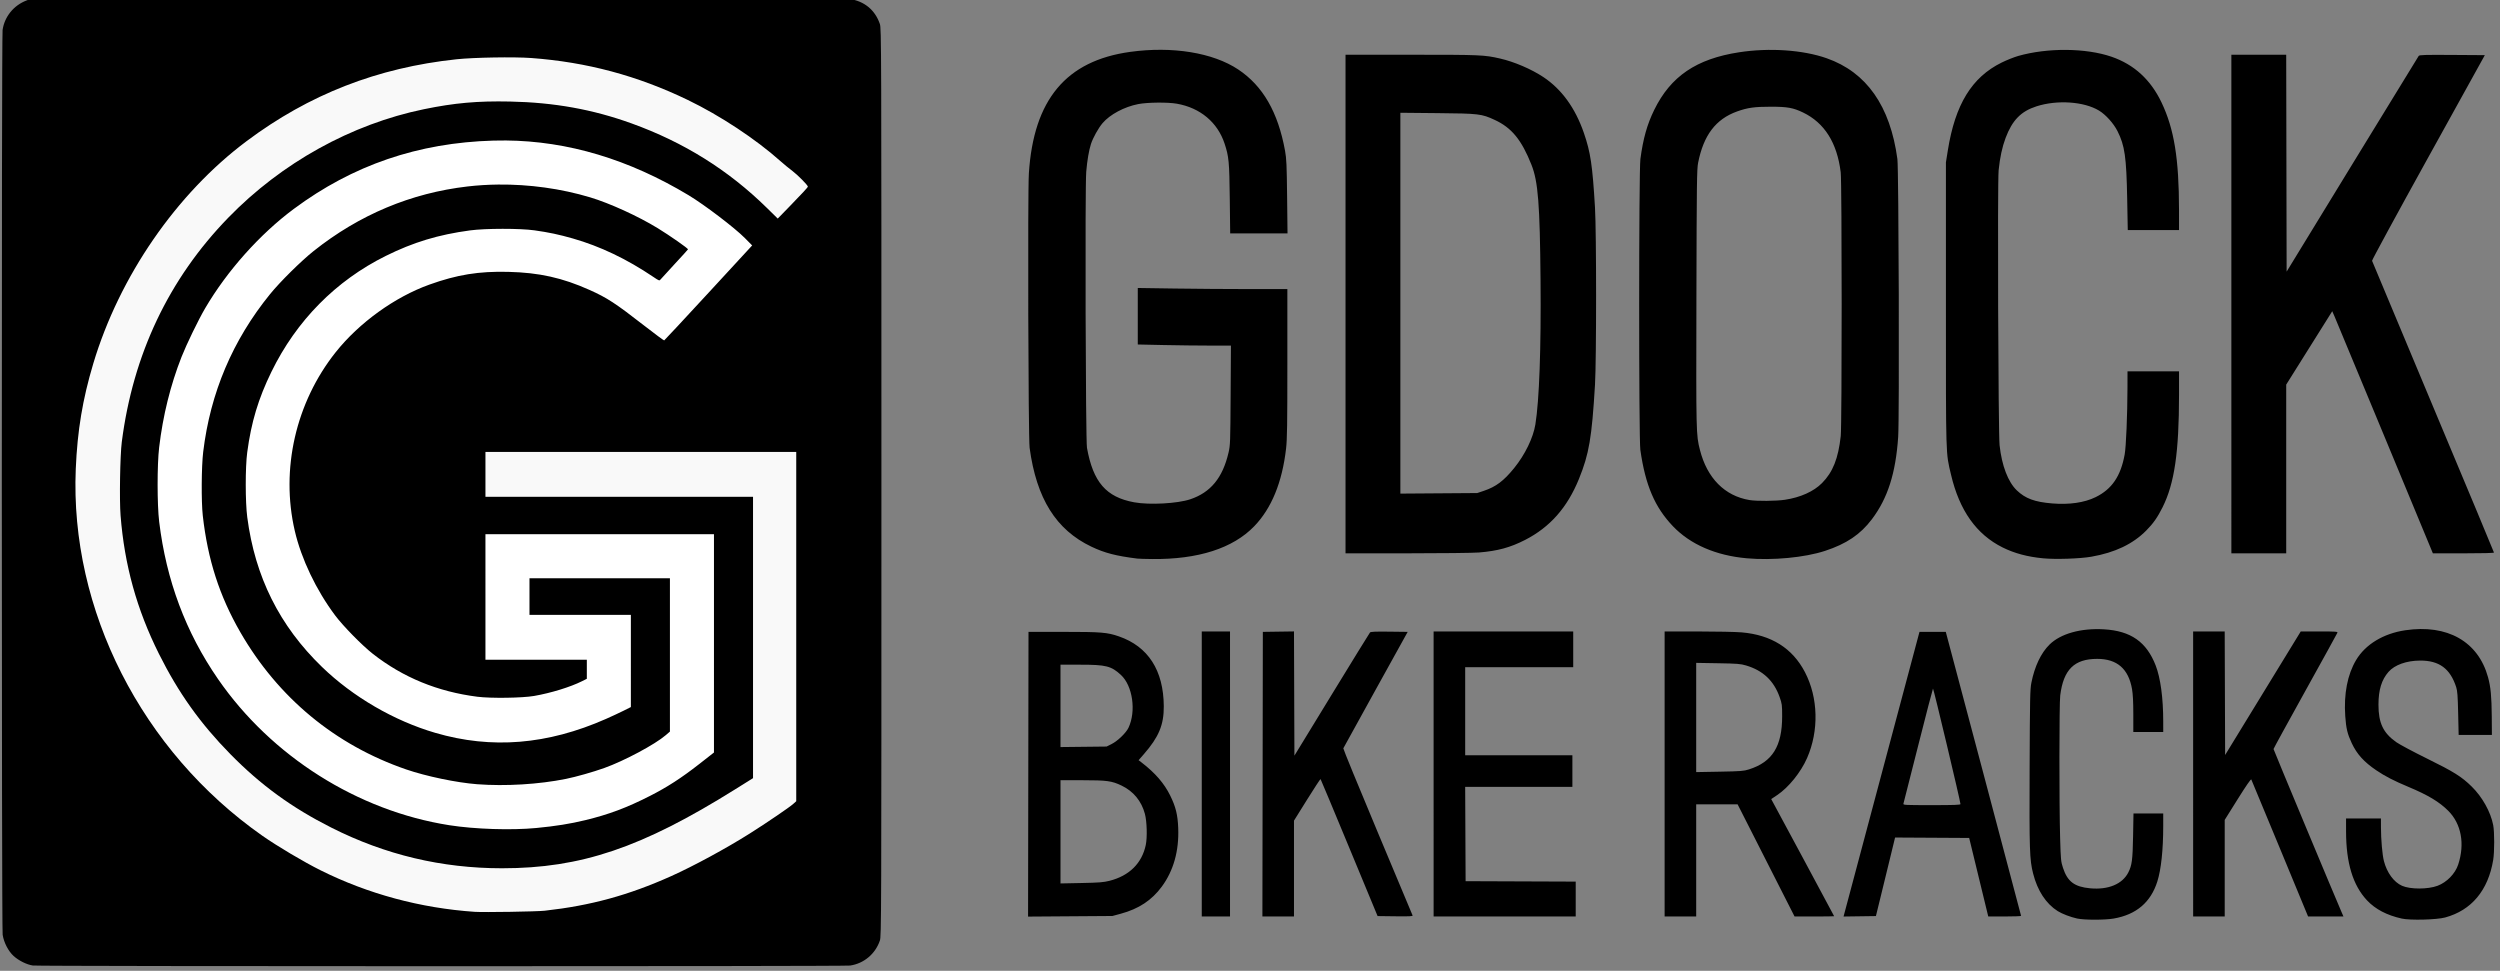 <?xml version="1.0" encoding="UTF-8" standalone="no"?>
<svg xmlns:inkscape="http://www.inkscape.org/namespaces/inkscape" xmlns:sodipodi="http://sodipodi.sourceforge.net/DTD/sodipodi-0.dtd" xmlns="http://www.w3.org/2000/svg" xmlns:svg="http://www.w3.org/2000/svg" width="123.377mm" height="47.909mm" viewBox="0 0 123.377 47.909" version="1.1" id="svg1" xml:space="preserve">
  <rect x="0" y="0" width="123.377" height="47.909" fill="#808080" stroke="none"/>
  <defs id="defs1"></defs>
  <g id="layer1" transform="translate(-47.938,-114.461)">
    <g id="g25" transform="matrix(0.155,0,0,0.155,77.474,88.615)">
      <path id="path5" style="fill:#000000" d="m 470.808,459.205 c -2.12,-0.466 -4.824,-1.499 -6.207,-2.372 -3.725,-2.352 -6.444,-6.501 -7.824,-11.945 -1.125,-4.435 -1.221,-7.342 -1.115,-33.698 0.089,-22.179 0.147,-24.979 0.56,-27.062 1.032,-5.211 3.065,-9.49 5.776,-12.154 3.537,-3.476 9.969,-5.28 17.32,-4.857 8.566,0.493 13.578,4.003 16.493,11.549 1.531,3.963 2.388,10.342 2.39,17.773 l 6.4e-4,3.373 h -4.763 -4.763 v -5.654 c 0,-3.89 -0.127,-6.387 -0.407,-8.004 -1.119,-6.464 -4.761,-9.626 -11.09,-9.626 -7.292,0 -10.75,3.417 -11.772,11.635 -0.329,2.648 -0.35,34.583 -0.03,45.515 0.2,6.836 0.255,7.404 0.91,9.393 1.441,4.382 3.654,6.045 8.66,6.509 5.746,0.532 10.244,-1.335 12.132,-5.034 1.161,-2.275 1.39,-4.016 1.525,-11.595 l 0.128,-7.21 h 4.735 4.735 l -0.002,4.035 c -0.004,7.579 -0.668,13.814 -1.877,17.638 -2.097,6.63 -6.697,10.54 -13.876,11.792 -2.828,0.493 -9.389,0.492 -11.636,-0.002 z m 103.327,0.006 c -4.744,-1.056 -8.424,-2.988 -11.063,-5.81 -4.489,-4.799 -6.647,-11.898 -6.659,-21.905 l -0.005,-4.167 h 5.556 5.556 l 0.004,2.844 c 0.006,3.869 0.436,8.773 0.94,10.718 0.967,3.733 3.161,6.727 5.774,7.883 2.617,1.158 8.228,1.156 11.304,-0.003 2.965,-1.117 5.616,-3.843 6.574,-6.758 2.163,-6.584 0.992,-12.941 -3.149,-17.098 -2.84,-2.851 -6.464,-5.029 -12.705,-7.636 -4.576,-1.912 -7.445,-3.391 -10.211,-5.266 -3.95,-2.677 -6.189,-5.151 -7.831,-8.651 -1.367,-2.913 -1.796,-4.696 -2.065,-8.578 -0.494,-7.116 0.698,-13.272 3.465,-17.905 2.97,-4.973 8.685,-8.431 15.639,-9.463 13.394,-1.989 23.219,3.579 26.35,14.933 0.857,3.107 1.146,6.14 1.191,12.499 l 0.042,5.89 h -5.292 -5.292 l -0.155,-6.879 c -0.125,-5.558 -0.245,-7.159 -0.625,-8.334 -1.909,-5.912 -5.417,-8.49 -11.505,-8.457 -4.319,0.023 -8.084,1.367 -10.035,3.584 -2.207,2.508 -3.202,5.745 -3.208,10.441 -0.007,5.83 1.49,8.995 5.647,11.936 1.039,0.735 5.462,3.095 9.827,5.243 8.481,4.173 11.023,5.766 14.221,8.913 3.379,3.324 6.021,8.063 6.836,12.262 0.425,2.191 0.423,8.529 -0.004,11.112 -1.598,9.669 -6.914,16.03 -15.298,18.305 -2.703,0.734 -11.138,0.946 -13.826,0.348 z m -437.291,-45.953 0.067,-45.327 h 11.245 c 11.916,0 13.83,0.157 17.522,1.432 9.349,3.231 14.231,10.821 14.308,22.248 0.04,5.902 -1.576,9.789 -6.347,15.259 l -1.671,1.916 0.96,0.739 c 4.325,3.328 7.205,6.657 9.107,10.528 1.764,3.591 2.379,6.082 2.547,10.319 0.287,7.262 -1.486,13.599 -5.226,18.67 -3.217,4.363 -7.33,7.078 -13.08,8.634 l -2.644,0.716 -13.428,0.097 -13.428,0.097 z m 25.831,33.94 c 6.311,-1.598 10.341,-5.568 11.571,-11.401 0.51,-2.416 0.368,-7.521 -0.275,-9.922 -1.093,-4.082 -3.652,-7.188 -7.408,-8.995 -3.124,-1.502 -4.643,-1.711 -12.521,-1.716 l -6.945,-0.005 v 16.436 16.436 l 6.681,-0.136 c 5.628,-0.115 7.03,-0.225 8.897,-0.697 z m 0.688,-43.548 c 1.921,-0.964 4.6,-3.538 5.371,-5.159 2.512,-5.286 1.358,-13.391 -2.401,-16.856 -3.079,-2.838 -4.729,-3.253 -12.941,-3.253 h -6.294 v 13.112 13.112 l 7.342,-0.082 7.342,-0.082 z m 28.713,9.525 v -45.376 h 4.498 4.498 v 45.376 45.376 h -4.498 -4.498 z m 19.38,0.066 0.067,-45.31 4.959,-0.072 4.959,-0.072 0.068,19.778 0.068,19.778 11.881,-19.441 c 6.534,-10.693 12.018,-19.593 12.185,-19.777 0.233,-0.256 1.688,-0.319 6.153,-0.265 l 5.848,0.071 -10.186,18.389 c -5.602,10.114 -10.242,18.522 -10.31,18.686 -0.068,0.164 4.837,12.129 10.901,26.591 6.064,14.461 11.085,26.445 11.158,26.629 0.106,0.267 -1.031,0.321 -5.507,0.265 l -5.64,-0.071 -9.014,-21.745 c -4.957,-11.96 -9.071,-21.803 -9.142,-21.873 -0.07,-0.07 -2.003,2.878 -4.294,6.552 l -4.166,6.68 v 15.259 15.259 h -5.028 -5.028 z m 54.439,-0.066 v -45.376 h 22.225 22.225 v 5.689 5.689 h -17.198 -17.198 v 14.023 14.023 h 17.066 17.066 v 5.027 5.027 H 293.014 275.946 l 0.068,15.015 0.068,15.015 17.529,0.068 17.529,0.068 v 5.554 5.554 h -22.622 -22.622 z m 73.554,0 v -45.376 h 10.569 c 5.813,0 12.087,0.13 13.943,0.288 9.46,0.808 16.192,5.04 20.17,12.676 4.235,8.131 4.492,18.638 0.67,27.348 -1.994,4.544 -5.873,9.35 -9.508,11.781 l -1.907,1.276 10.019,18.606 c 5.511,10.233 10.019,18.644 10.019,18.691 0,0.047 -2.836,0.085 -6.302,0.085 h -6.302 l -9.069,-17.859 -9.069,-17.859 h -6.59 -6.59 v 17.859 17.859 h -5.027 -5.027 z m 26.855,-1.459 c 7.461,-2.366 10.572,-7.351 10.567,-16.93 -0.002,-3.593 -0.053,-3.98 -0.803,-6.097 -1.842,-5.202 -5.314,-8.47 -10.693,-10.063 -1.767,-0.524 -2.737,-0.6 -8.928,-0.706 l -6.945,-0.118 v 17.388 17.388 l 7.474,-0.137 c 6.762,-0.124 7.651,-0.193 9.327,-0.724 z m 42.201,1.53 12.089,-45.315 h 4.187 4.187 l 11.983,45.111 c 6.59,24.811 11.988,45.201 11.994,45.31 0.006,0.109 -2.343,0.198 -5.221,0.198 h -5.232 l -3.039,-12.502 -3.039,-12.502 -11.795,-0.069 -11.795,-0.069 -1.529,6.287 c -0.841,3.458 -2.214,9.085 -3.051,12.504 l -1.522,6.218 -5.153,0.072 -5.153,0.072 z m 25.141,9.52 c 0.013,-0.779 -8.592,-36.959 -8.748,-36.778 -0.094,0.11 -2.22,8.296 -4.724,18.191 -2.504,9.895 -4.614,18.2 -4.689,18.455 -0.129,0.435 0.423,0.463 9.009,0.463 7.137,0 9.147,-0.073 9.152,-0.331 z m 74.078,-9.591 v -45.376 h 5.025 5.025 l 0.068,19.67 0.068,19.67 12.039,-19.669 12.039,-19.669 5.915,-7.6e-4 c 5.233,-6.6e-4 5.897,0.046 5.758,0.409 -0.086,0.225 -4.697,8.59 -10.245,18.587 -5.548,9.997 -10.092,18.296 -10.097,18.442 -0.007,0.207 19.692,47.423 21.774,52.189 l 0.491,1.124 h -5.631 -5.631 l -8.947,-21.63 c -4.921,-11.896 -9.031,-21.792 -9.132,-21.991 -0.12,-0.234 -1.646,1.973 -4.325,6.253 l -4.14,6.614 v 15.377 15.377 H 512.752 507.725 Z M 171.572,344.601 c -6.828,-0.853 -10.374,-1.773 -14.616,-3.79 -11.271,-5.36 -17.498,-15.317 -19.69,-31.486 -0.421,-3.107 -0.634,-81.155 -0.238,-87.352 1.5,-23.49 11.829,-35.884 32.259,-38.708 13.423,-1.856 26.352,0.247 34.388,5.594 7.861,5.23 12.69,13.609 14.917,25.879 0.459,2.529 0.545,4.444 0.659,14.618 l 0.131,11.708 h -9.127 -9.127 L 200.995,230.017 c -0.14,-11.839 -0.288,-13.405 -1.652,-17.541 -2.238,-6.782 -7.764,-11.402 -15.203,-12.709 -2.908,-0.511 -9.397,-0.445 -12.303,0.125 -4.44,0.871 -8.983,3.298 -11.343,6.061 -1.333,1.561 -3.078,4.702 -3.705,6.668 -0.654,2.054 -1.183,5.167 -1.498,8.826 -0.41,4.761 -0.194,85.48 0.235,87.88 1.955,10.926 6.101,15.713 15.031,17.352 4.857,0.891 13.792,0.408 17.873,-0.967 6.497,-2.189 10.301,-6.835 12.17,-14.863 0.543,-2.332 0.574,-3.194 0.666,-18.256 l 0.097,-15.809 -6.694,-4.6e-4 c -3.682,-2.6e-4 -10.355,-0.079 -14.83,-0.175 l -8.136,-0.175 v -8.996 -8.996 l 11.708,0.175 c 6.439,0.096 17.155,0.175 23.812,0.175 l 12.105,3.3e-4 -3.2e-4,23.614 c -2.6e-4,19.691 -0.069,24.208 -0.413,27.186 -1.242,10.751 -4.622,18.994 -10.127,24.704 -6.782,7.034 -17.872,10.595 -32.535,10.446 -2.139,-0.022 -4.245,-0.084 -4.682,-0.139 z m 194.026,-0.1 c -9.792,-0.871 -17.917,-4.388 -23.446,-10.146 -5.821,-6.063 -8.829,-13.09 -10.433,-24.368 -0.506,-3.559 -0.492,-88.816 0.016,-92.604 0.874,-6.53 2.133,-11.003 4.4,-15.639 5.234,-10.703 13.433,-16.267 27.048,-18.357 9.626,-1.478 20.27,-0.752 27.84,1.898 12.709,4.449 20.253,15.194 22.538,32.099 0.434,3.21 0.66,82.512 0.252,88.467 -0.795,11.606 -3.333,19.548 -8.381,26.23 -3.649,4.829 -8.083,7.822 -14.91,10.062 -6.478,2.125 -16.693,3.093 -24.924,2.36 z m 12.153,-18.631 c 4.944,-0.745 9.158,-2.641 11.81,-5.313 3.45,-3.476 5.178,-7.819 5.964,-14.991 0.397,-3.622 0.387,-80.689 -0.011,-83.95 -1.146,-9.39 -5.159,-15.763 -11.997,-19.052 -3.125,-1.503 -4.948,-1.832 -10.2,-1.839 -5.205,-0.007 -7.48,0.311 -10.815,1.513 -6.78,2.444 -10.651,7.548 -12.388,16.335 -0.402,2.033 -0.454,6.172 -0.543,43.127 -0.105,43.214 -0.098,43.482 1.122,48.3 2.271,8.969 7.887,14.65 15.777,15.96 2.295,0.381 8.482,0.332 11.281,-0.09 z m 82.233,18.644 c -5.014,-0.481 -9.153,-1.591 -12.919,-3.462 -8.336,-4.144 -13.744,-11.761 -16.419,-23.128 -1.712,-7.273 -1.634,-4.688 -1.634,-54.372 v -45.111 l 0.603,-3.783 c 2.337,-14.655 7.619,-23.286 17.124,-27.981 1.601,-0.791 3.982,-1.742 5.292,-2.114 9.351,-2.658 21.563,-2.556 29.707,0.248 7.188,2.475 12.463,7.303 15.929,14.58 4.012,8.424 5.552,17.898 5.559,34.197 l 0.003,6.416 h -8.16 -8.16 l -0.185,-9.988 c -0.247,-13.282 -0.765,-16.908 -3.076,-21.503 -1.247,-2.48 -3.755,-5.268 -5.902,-6.562 -4.794,-2.888 -13.3,-3.466 -19.892,-1.352 -4.947,1.586 -7.726,4.43 -9.847,10.077 -1.082,2.882 -1.798,6.204 -2.214,10.278 -0.395,3.872 -0.119,83.637 0.304,87.556 0.7,6.488 2.695,11.706 5.499,14.38 2.731,2.605 5.69,3.694 11.269,4.149 5.449,0.444 10.223,-0.249 13.805,-2.003 5.185,-2.54 7.996,-6.67 9.254,-13.595 0.445,-2.451 0.867,-12.464 0.889,-21.101 l 0.013,-5.358 h 8.202 8.202 l -1.5e-4,7.474 c -3.8e-4,18.261 -1.457,28.222 -5.232,35.785 -1.614,3.232 -2.972,5.171 -5.196,7.414 -4.286,4.323 -9.938,7.021 -17.485,8.347 -3.6,0.633 -11.364,0.891 -15.33,0.511 z M 237.85,263.553 v -79.375 h 21.036 c 21.978,0 23.109,0.048 28.176,1.207 4.489,1.026 9.951,3.364 13.758,5.89 5.837,3.872 10.18,9.859 12.922,17.815 2.126,6.168 2.731,10.23 3.537,23.772 0.467,7.839 0.469,48.541 0.003,56.356 -1.009,16.913 -1.887,22.074 -5.107,30.004 -3.708,9.134 -9.232,15.388 -17.176,19.449 -4.717,2.411 -8.735,3.503 -14.684,3.989 -1.746,0.143 -12.015,0.262 -22.82,0.264 l -19.645,0.004 z m 44.053,59.467 c 3.847,-1.292 6.331,-3.16 9.646,-7.252 3.453,-4.264 6.067,-9.641 6.75,-13.887 1.244,-7.729 1.835,-24.195 1.646,-45.867 -0.211,-24.265 -0.776,-31.466 -2.884,-36.779 -3.164,-7.975 -6.309,-11.813 -11.733,-14.319 -4.165,-1.925 -4.967,-2.019 -18.176,-2.148 l -11.84,-0.116 v 60.629 60.629 l 12.237,-0.09 12.237,-0.09 z m 237.993,-59.467 v -79.375 h 8.73 8.73 l 0.067,34.528 0.067,34.528 20.888,-34.152 c 11.488,-18.783 21.013,-34.323 21.167,-34.532 0.236,-0.322 1.883,-0.37 10.665,-0.311 l 10.386,0.07 -18.009,32.533 c -9.905,17.893 -17.958,32.716 -17.894,32.941 0.063,0.224 8.822,21.16 19.463,46.524 10.641,25.364 19.348,46.229 19.348,46.368 0,0.155 -3.732,0.252 -9.725,0.252 h -9.725 L 568.726,305.952 c -8.43,-20.337 -15.64,-37.682 -16.021,-38.545 l -0.693,-1.57 -7.327,11.681 -7.327,11.681 v 26.864 26.864 h -8.731 -8.731 z"></path>
      <g id="g24" transform="translate(1105.811,334.732)">
        <path style="fill:#000000" d="m -1285.925,139.426 c -1.915,-0.28 -4.452,-1.537 -6.093,-3.02 -1.686,-1.524 -3.115,-4.286 -3.502,-6.767 -0.348,-2.229 -0.367,-285.678 -0.02,-288.08 0.613,-4.237 3.527,-7.829 7.624,-9.394 l 1.517,-0.58 129.381,-0.07 c 77.078,-0.041 130.077,0.028 131.101,0.172 4.721,0.664 8.179,3.505 9.693,7.967 0.48,1.413 0.494,5.604 0.494,145.918 0,140.314 -0.014,144.504 -0.494,145.918 -1.443,4.252 -5.097,7.316 -9.479,7.95 -2.025,0.293 -258.215,0.278 -260.221,-0.015 z" id="path1"></path>
        <path id="path3" style="fill:#ffffff" d="m -1135.332,-123.255 c -1.318,-0.012 -2.638,4.4e-4 -3.96,0.038 -23.944,0.685 -44.75,7.805 -63.503,21.73 -10.828,8.041 -21.256,19.722 -28.249,31.644 -2.138,3.644 -5.937,11.469 -7.509,15.464 -3.539,8.997 -5.945,18.716 -7.141,28.84 -0.654,5.534 -0.651,18.264 0.01,23.678 2.26,18.638 8.443,35.173 18.717,50.055 16.997,24.62 44.456,41.978 73.657,46.563 8.13,1.276 19.746,1.649 27.694,0.888 6.177,-0.592 10.82,-1.335 15.608,-2.499 7.535,-1.831 13.178,-3.946 20.59,-7.716 5.515,-2.805 10.044,-5.735 15.677,-10.144 l 4.696,-3.676 V 36.86 2.11 h -36.38 -36.38 V 22.086 42.062 h 16.14 16.14 v 3.039 3.039 l -1.522,0.764 c -3.688,1.854 -9.925,3.774 -15.28,4.703 -3.772,0.654 -13.772,0.793 -18.038,0.25 -12.643,-1.609 -23.69,-6.142 -33.288,-13.658 -3.421,-2.679 -9.454,-8.827 -12.007,-12.236 -6.035,-8.061 -10.768,-17.976 -12.847,-26.912 -4.563,-19.613 0.308,-40.9 13.017,-56.885 7.459,-9.382 18.805,-17.571 29.825,-21.526 8.836,-3.171 15.744,-4.289 25.115,-4.064 9.852,0.236 17.214,1.873 25.884,5.754 5.617,2.514 8.258,4.239 17.46,11.403 3.354,2.611 6.193,4.714 6.307,4.673 0.114,-0.041 6.464,-6.862 14.111,-15.157 l 13.903,-15.081 -2.31,-2.338 c -3.222,-3.262 -12.885,-10.617 -17.935,-13.652 -19.039,-11.441 -38.428,-17.249 -58.202,-17.431 z m -2.425,14.032 c 9.868,-0.104 20.005,1.287 29.289,4.073 6.202,1.861 15.297,6.01 21.504,9.809 3.872,2.37 9.748,6.479 9.65,6.748 -0.036,0.1 -1.911,2.166 -4.167,4.591 -2.256,2.425 -4.292,4.651 -4.525,4.946 -0.418,0.53 -0.45,0.519 -2.382,-0.784 -8.417,-5.68 -16.903,-9.73 -25.594,-12.215 -4.416,-1.263 -7.612,-1.94 -12.214,-2.591 -4.588,-0.649 -15.641,-0.64 -20.505,0.016 -10.099,1.362 -18.079,3.779 -26.855,8.135 -15.884,7.883 -28.444,20.613 -36.385,36.879 -4.192,8.586 -6.429,16.03 -7.712,25.665 -0.629,4.724 -0.624,15.798 0.01,20.638 2.486,19.002 10.264,34.587 23.791,47.673 9.857,9.535 22.948,17.149 36.097,20.994 17.9,5.234 35.695,3.781 54.315,-4.435 1.819,-0.803 4.349,-1.981 5.622,-2.619 l 2.315,-1.16 V 42.456 27.775 h -16.14 -16.14 v -5.821 -5.821 h 22.357 22.357 V 40.541 64.948 l -1.323,1.139 c -3.436,2.959 -13.21,8.18 -19.579,10.458 -3.564,1.275 -8.966,2.808 -12.191,3.461 -8.631,1.746 -19.274,2.387 -28.29,1.702 v 0 c -6.514,-0.495 -16.23,-2.524 -22.622,-4.723 -22.549,-7.76 -40.731,-22.803 -52.761,-43.655 -6.656,-11.536 -10.401,-23.165 -11.971,-37.174 -0.498,-4.44 -0.425,-15.62 0.132,-20.241 2.268,-18.824 9.367,-35.573 21.307,-50.271 3.189,-3.926 9.885,-10.545 13.878,-13.72 14.52,-11.544 30.994,-18.451 48.995,-20.543 3.188,-0.37 6.447,-0.571 9.736,-0.606 z"></path>
        <path style="fill:#f9f9f9" d="m -1122.887,121.975 c 14.591,-1.622 26.663,-4.925 40.217,-11.005 7.109,-3.189 17.543,-8.846 25.003,-13.556 5.245,-3.312 12.685,-8.37 13.825,-9.4 l 0.992,-0.896 V 31.517 -24.084 h -49.477 -49.477 v 7.144 7.144 h 42.598 42.598 V 34.99 79.775 l -5.755,3.598 c -29.671,18.553 -49.012,25.098 -74.149,25.095 -19.23,-0.002 -37.203,-4.283 -54.372,-12.95 -12.581,-6.351 -22.443,-13.527 -32.107,-23.361 -9.613,-9.783 -16.576,-19.557 -22.775,-31.97 -7.052,-14.12 -10.954,-28.183 -12.211,-44.007 -0.396,-4.98 -0.162,-19.157 0.386,-23.438 3.574,-27.904 14.977,-51.925 33.898,-71.407 16.964,-17.467 39.182,-29.786 62.309,-34.55 9.701,-1.998 17.077,-2.656 27.384,-2.443 14.102,0.291 26.318,2.49 38.746,6.974 16.613,5.994 30.803,14.856 43.043,26.882 l 3.472,3.412 3.692,-3.791 c 4.141,-4.253 5.9,-6.157 5.9,-6.387 0,-0.434 -3.272,-3.752 -4.895,-4.963 -1.019,-0.76 -2.745,-2.179 -3.836,-3.152 -7.89,-7.036 -19.191,-14.497 -29.501,-19.476 -15.996,-7.724 -32.179,-12.059 -49.852,-13.355 -5.511,-0.404 -18.262,-0.186 -23.835,0.407 -25.098,2.671 -46.914,11.186 -66.807,26.077 -22.35,16.73 -40.477,43.03 -48.792,70.79 -3.401,11.355 -5.06,21.33 -5.578,33.528 -1.903,44.876 20.991,89.9 59.396,116.813 4.771,3.343 13.202,8.347 18.539,11.004 15.172,7.552 31.817,12.04 49.062,13.227 2.897,0.199 19.776,-0.07 22.357,-0.357 z" id="path2"></path>
      </g>
    </g>
  </g>
</svg>

